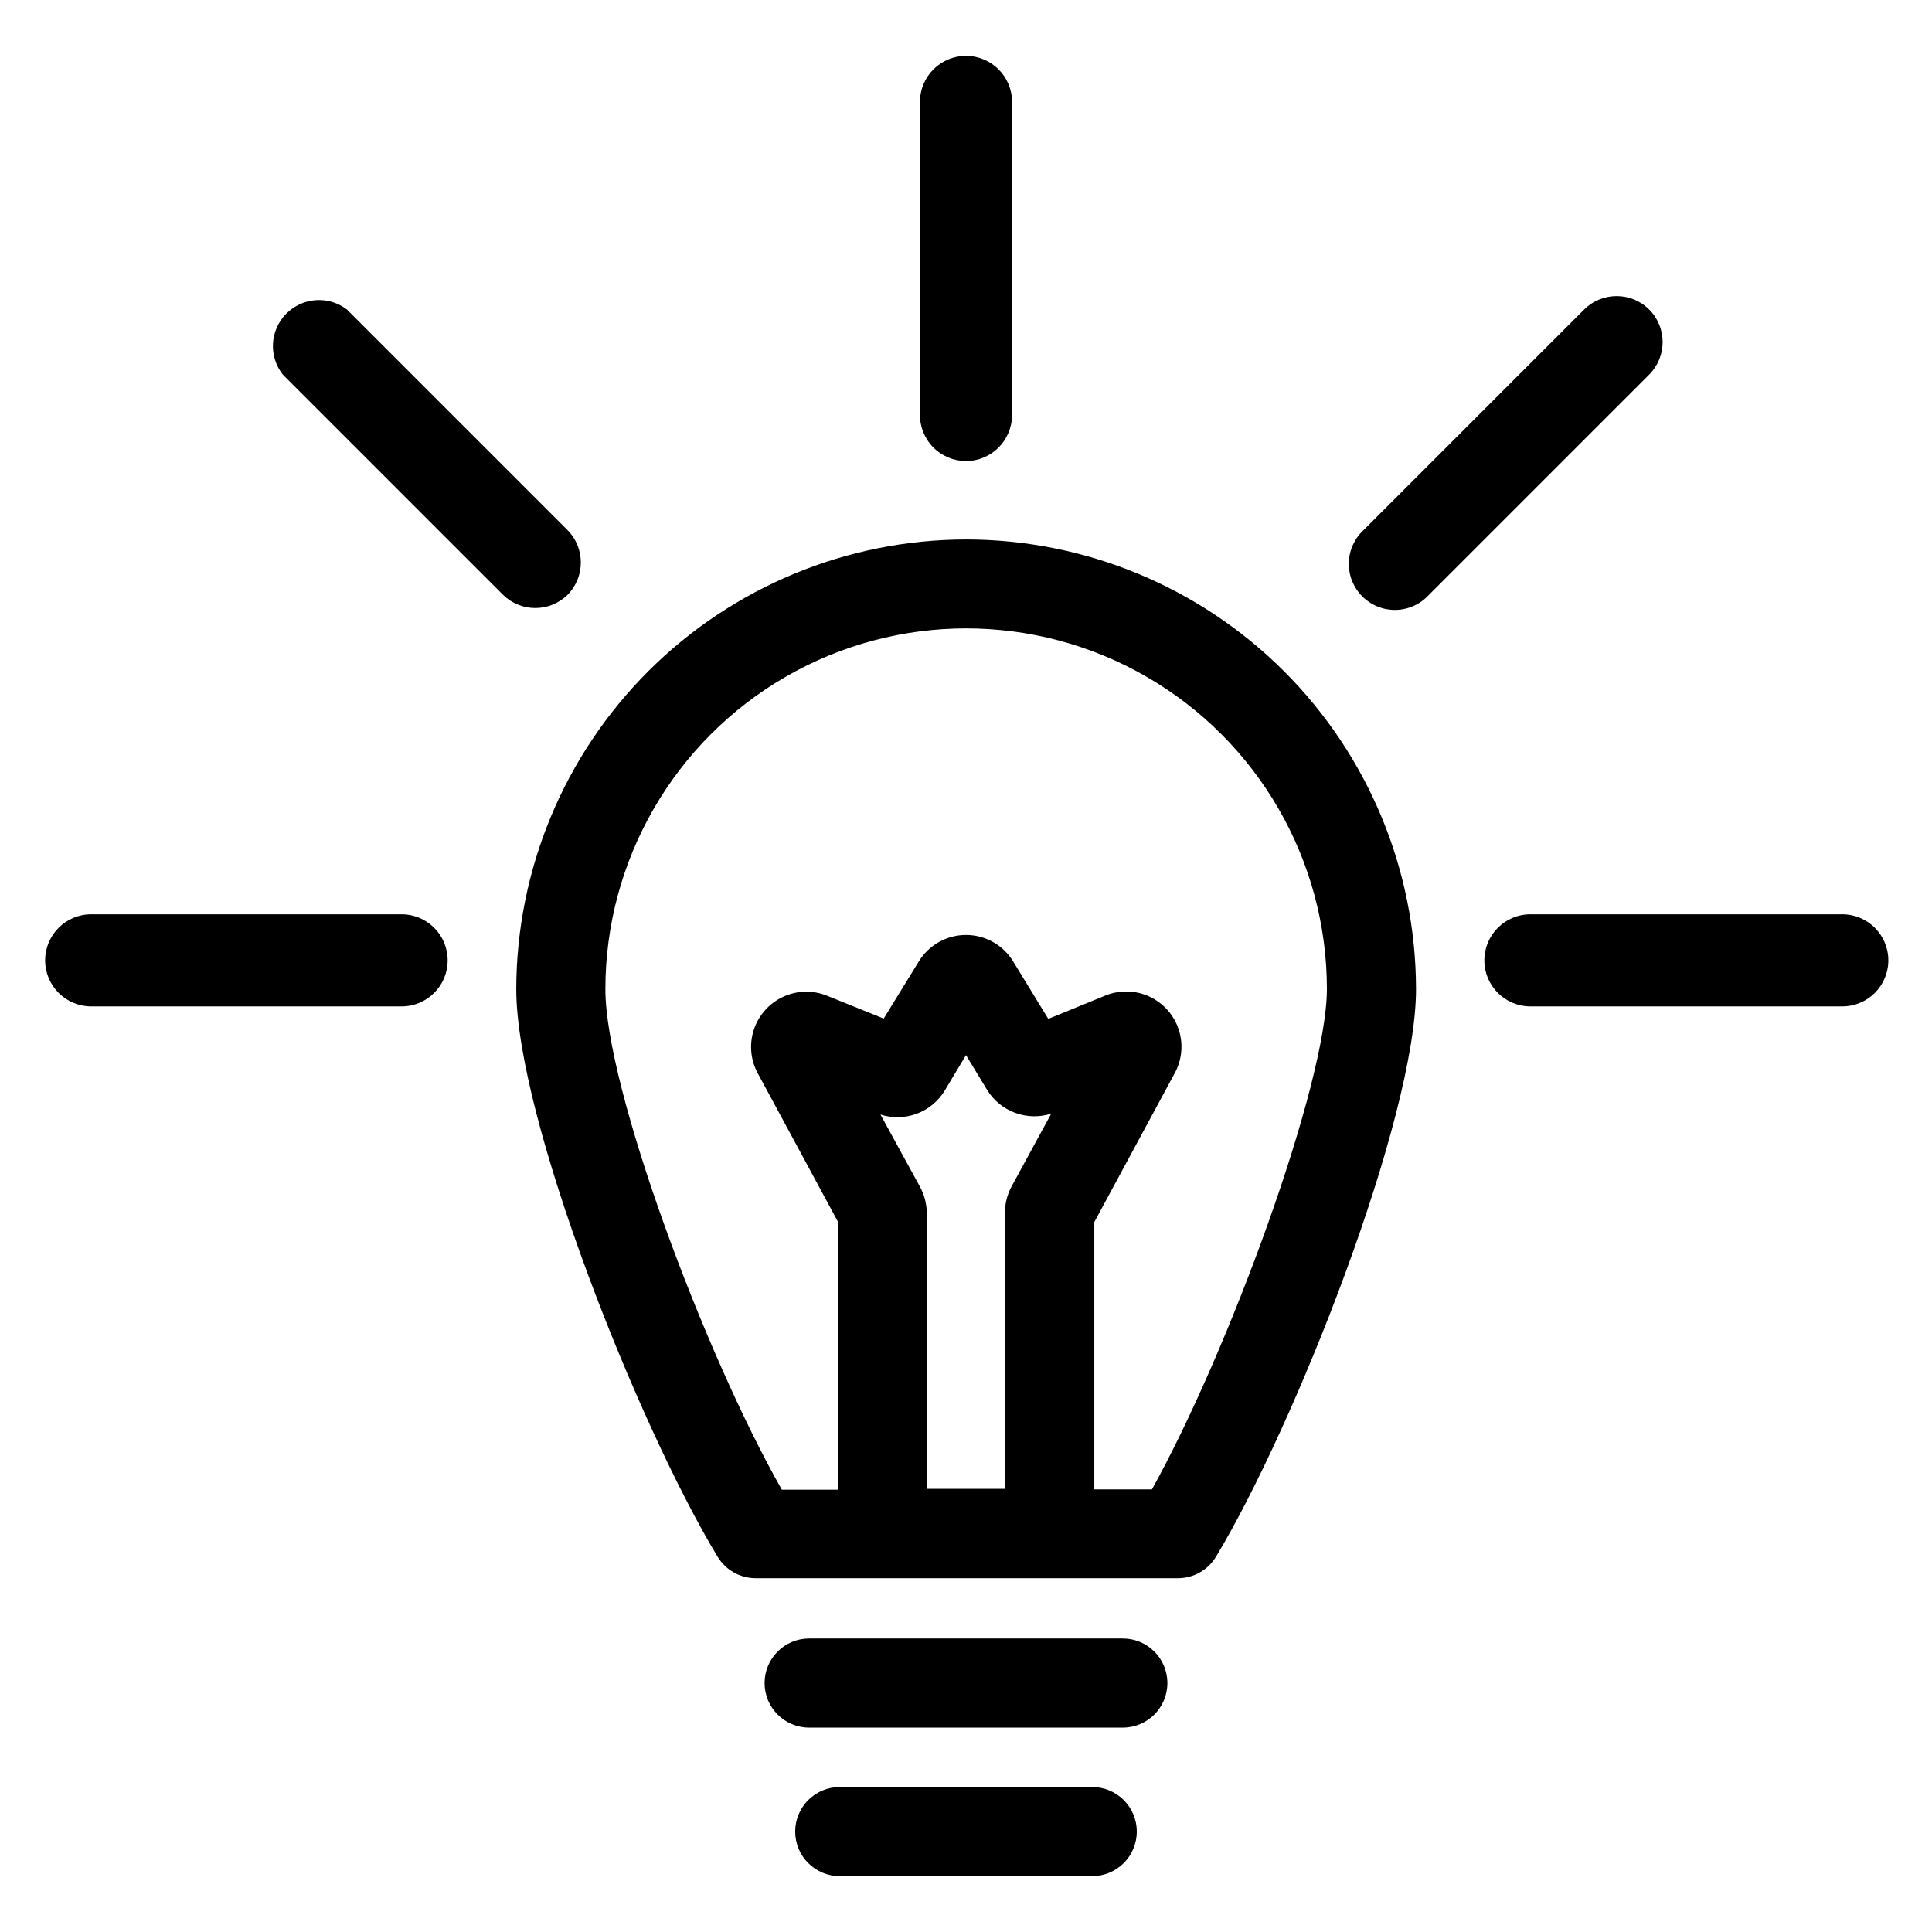 <?xml version="1.0" encoding="UTF-8"?>
<!-- Uploaded to: ICON Repo, www.svgrepo.com, Generator: ICON Repo Mixer Tools -->
<svg fill="#000000" width="800px" height="800px" version="1.1" viewBox="144 144 512 512" xmlns="http://www.w3.org/2000/svg">
 <g>
  <path d="m400 266.18c6.738 0 12.199-5.465 12.199-12.203v-82.973c0-6.738-5.461-12.199-12.199-12.199-6.742 0-12.203 5.461-12.203 12.199v82.656c-0.086 3.293 1.164 6.477 3.461 8.832 2.297 2.359 5.449 3.688 8.742 3.688z"/>
  <path d="m581.05 226.03c-4.762-4.754-12.477-4.754-17.238 0l-58.41 58.41c-2.453 2.25-3.879 5.402-3.953 8.727-0.07 3.328 1.219 6.539 3.574 8.891 2.352 2.356 5.562 3.644 8.891 3.574 3.324-0.074 6.477-1.5 8.727-3.953l58.41-58.41c4.754-4.762 4.754-12.477 0-17.238z"/>
  <path d="m294.36 301.68c4.754-4.762 4.754-12.477 0-17.238l-58.41-58.41c-4.883-3.742-11.789-3.266-16.109 1.117-4.32 4.379-4.703 11.289-0.895 16.121l58.41 58.41c4.734 4.602 12.27 4.602 17.004 0z"/>
  <path d="m631.83 386.3h-82.262c-6.738 0-12.199 5.465-12.199 12.203 0 6.738 5.461 12.199 12.199 12.199h82.656c6.738 0 12.203-5.461 12.203-12.199 0-6.738-5.465-12.203-12.203-12.203z"/>
  <path d="m250.43 386.3h-82.262c-6.738 0-12.203 5.465-12.203 12.203 0 6.738 5.465 12.199 12.203 12.199h82.262c6.738 0 12.203-5.461 12.203-12.199 0-6.738-5.465-12.203-12.203-12.203z"/>
  <path d="m441.56 578.22h-83.129c-6.519 0-11.809 5.285-11.809 11.805 0 6.523 5.289 11.809 11.809 11.809h83.129c6.523 0 11.809-5.285 11.809-11.809 0-6.519-5.285-11.805-11.809-11.805z"/>
  <path d="m433.45 617.58h-66.914 0.004c-6.523 0-11.809 5.285-11.809 11.809 0 6.519 5.285 11.809 11.809 11.809h66.914-0.004c6.523 0 11.809-5.289 11.809-11.809 0-6.523-5.285-11.809-11.809-11.809z"/>
  <path d="m400 286.96c-31.598 0.039-61.887 12.609-84.23 34.953-22.34 22.344-34.91 52.633-34.953 84.23 0 34.32 32.273 115.56 53.371 150.43 2.141 3.516 5.961 5.664 10.078 5.668h111.86c4.16 0.008 8.02-2.176 10.156-5.746 20.941-34.793 52.98-116.04 52.98-150.43l-0.004-0.004c-0.062-31.594-12.652-61.879-35.008-84.203-22.355-22.328-52.656-34.879-84.25-34.898zm-12.203 171.53-10.469-19.129c3.129 1.012 6.508 0.941 9.594-0.199 3.082-1.145 5.695-3.293 7.41-6.098l5.668-9.449 5.59 9.211h-0.004c1.727 2.797 4.336 4.938 7.418 6.078 3.082 1.141 6.457 1.219 9.586 0.219l-10.547 19.363v0.004c-1.121 2.109-1.715 4.457-1.73 6.848v73.211h-20.703v-73.211c-0.047-2.394-0.668-4.746-1.812-6.848zm61.48 80.215h-15.273v-70.848l21.254-39.359h0.004c1.977-3.566 2.379-7.797 1.105-11.672-1.27-3.871-4.102-7.043-7.809-8.742-3.707-1.699-7.953-1.777-11.719-0.211l-15.035 6.141-9.289-15.191v-0.004c-2.656-4.371-7.402-7.043-12.516-7.043-5.117 0-9.863 2.672-12.52 7.043l-9.289 15.113-15.035-6.059c-3.766-1.52-7.996-1.402-11.676 0.32-3.676 1.723-6.477 4.894-7.727 8.758-1.246 3.867-0.836 8.074 1.141 11.625l21.254 39.359v70.848h-14.957c-20.703-36.445-46.758-106.51-46.758-132.64 0-34.16 18.223-65.719 47.801-82.801 29.582-17.078 66.027-17.078 95.605 0 29.582 17.082 47.805 48.641 47.805 82.801-0.078 25.348-26.137 96.195-46.367 132.56z"/>
 </g>
</svg>
